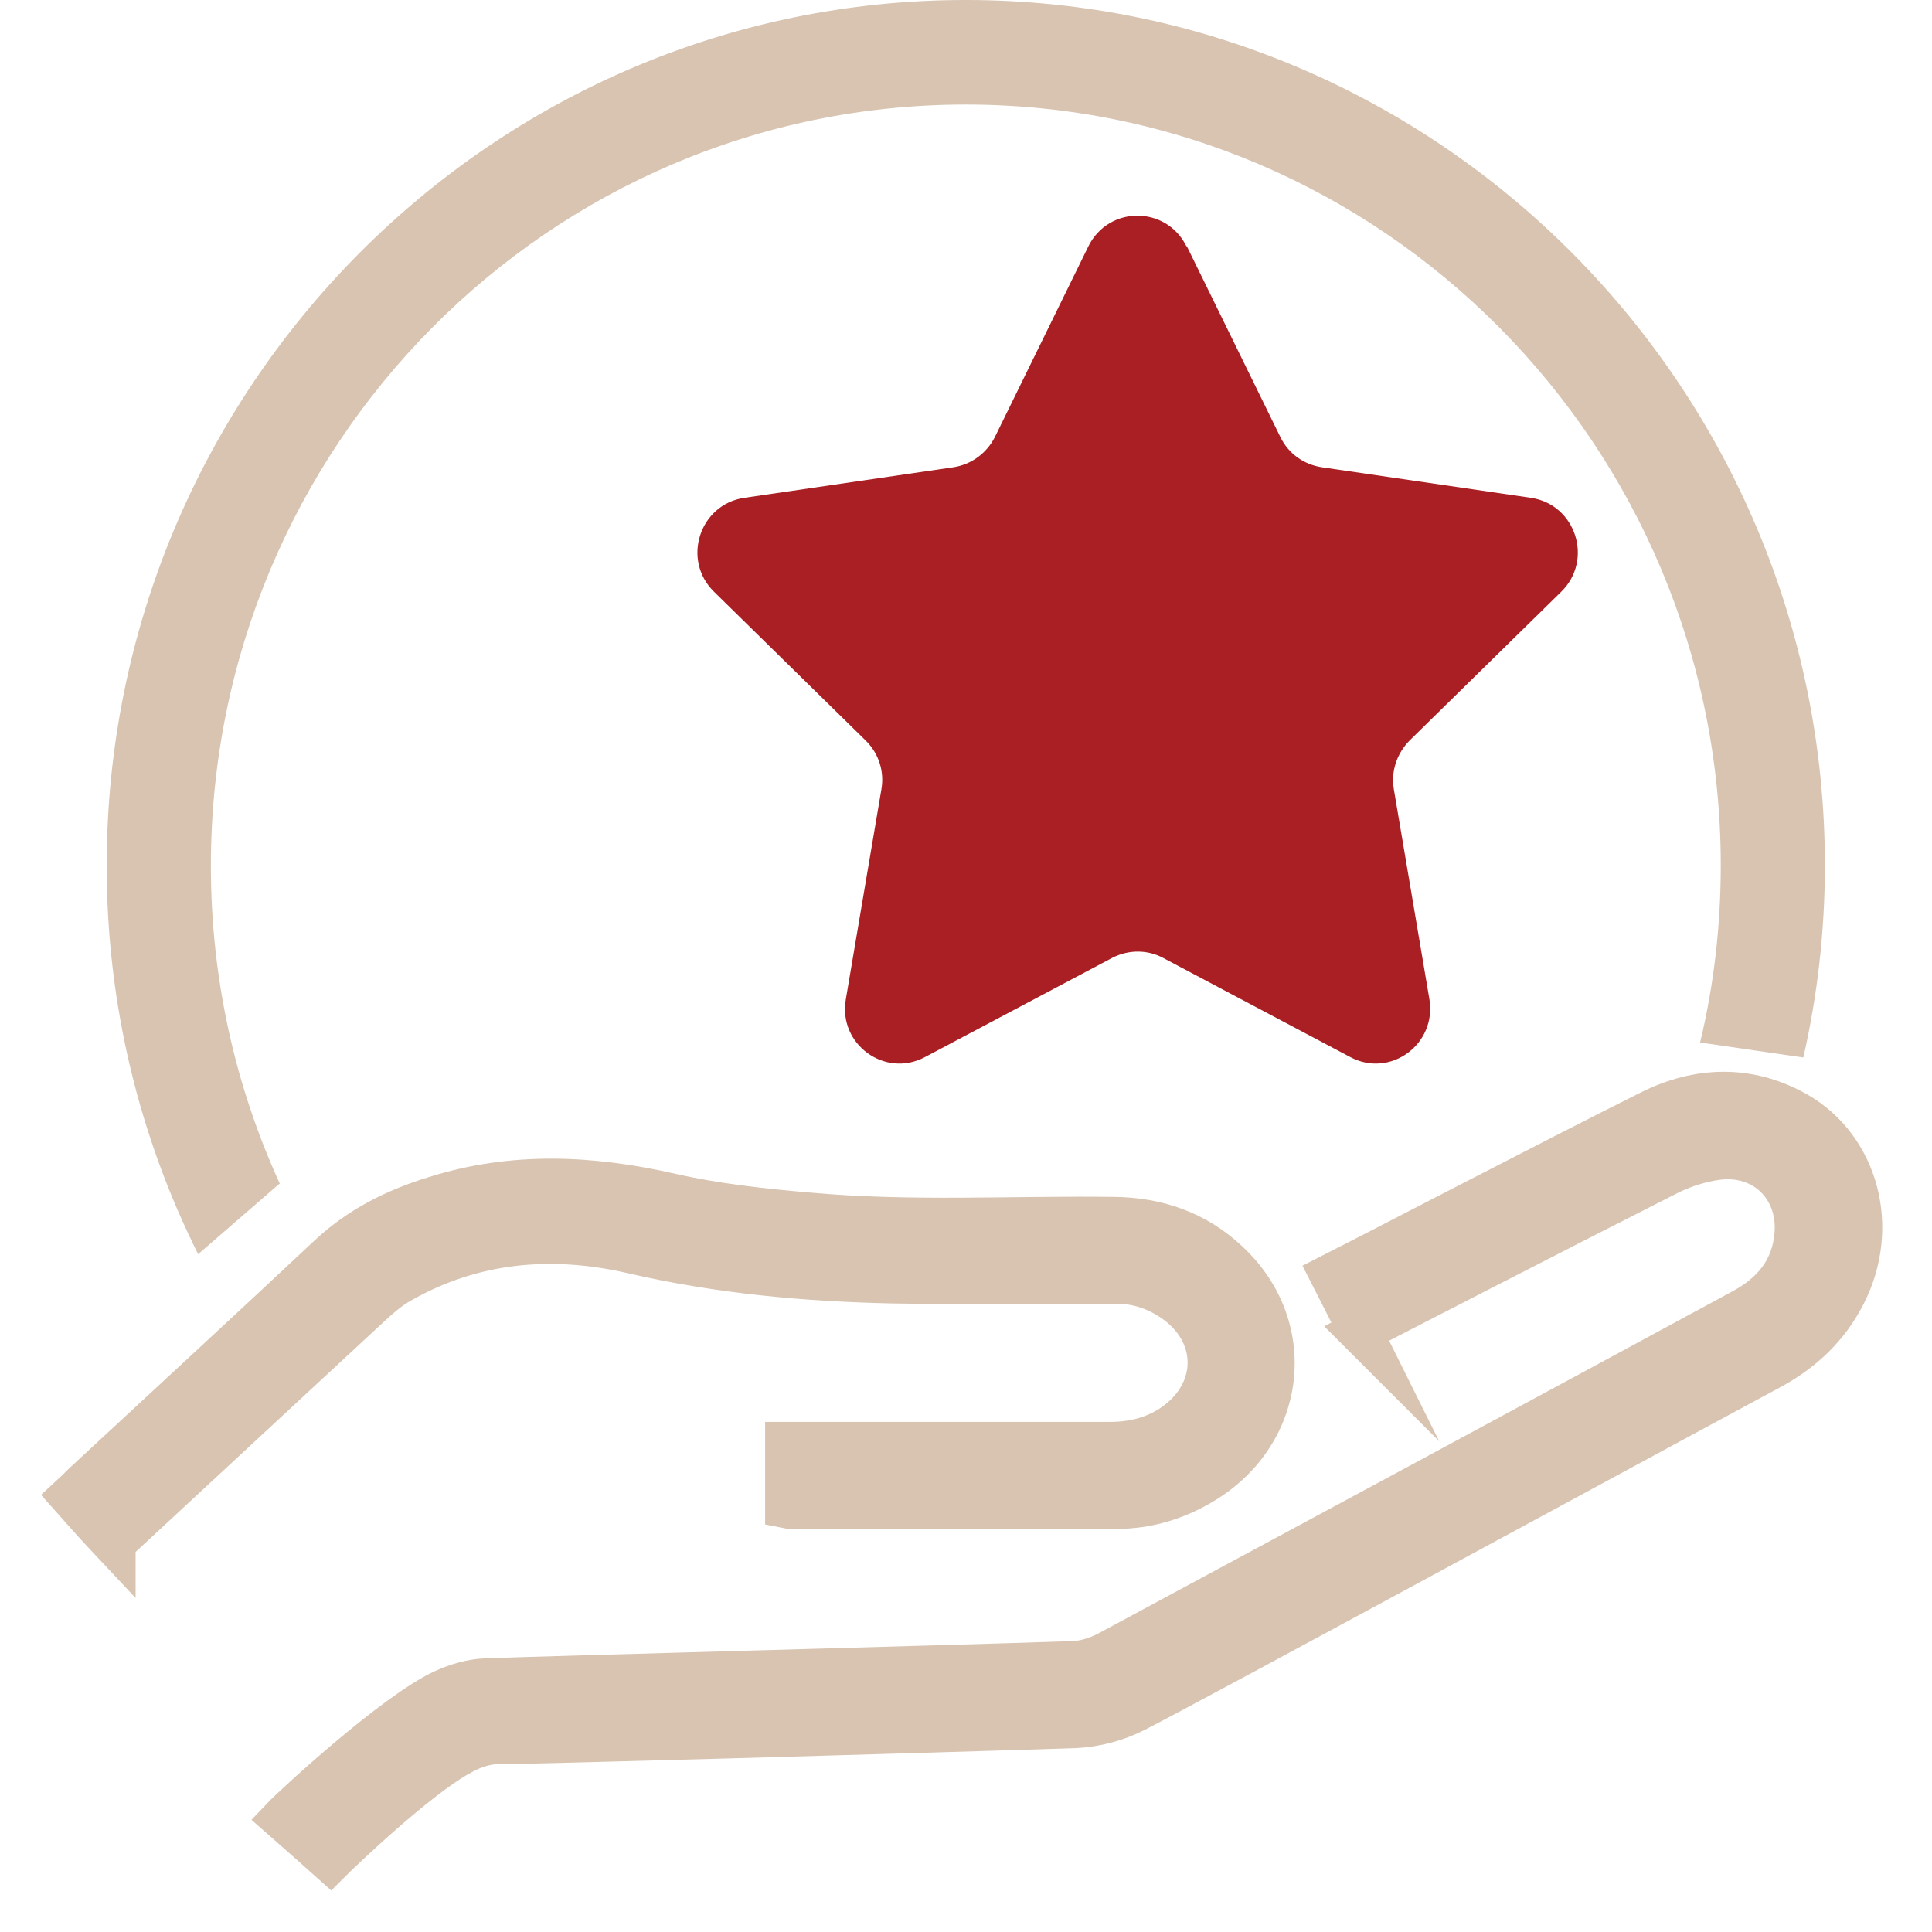 <svg width="27" height="27" viewBox="0 0 27 27" fill="none" xmlns="http://www.w3.org/2000/svg">
<path d="M3.911 16.543C3.291 15.188 2.947 13.684 2.947 12.1C2.947 6.232 7.675 1.461 13.497 1.461C19.319 1.461 24.048 6.232 24.048 12.093C24.048 12.947 23.95 13.777 23.759 14.569L25.202 14.779C25.399 13.913 25.503 13.015 25.503 12.093C25.503 5.428 20.117 0 13.497 0C6.877 0 1.491 5.428 1.491 12.1C1.491 14.049 1.952 15.893 2.769 17.527L3.905 16.543H3.911Z" fill="#D8C4B1"/>
<path d="M19.012 18.61C18.877 18.338 18.748 18.09 18.613 17.824C18.785 17.738 21.739 16.203 23.065 15.541C23.735 15.206 24.435 15.182 25.104 15.559C25.958 16.048 26.246 17.162 25.773 18.084C25.54 18.542 25.184 18.876 24.736 19.118C22.549 20.294 16.642 23.506 15.862 23.902C15.61 24.032 15.309 24.112 15.026 24.125C12.582 24.205 7.246 24.354 7.018 24.348C6.809 24.341 6.619 24.403 6.441 24.502C5.815 24.836 4.685 25.932 4.617 26C4.402 25.808 4.187 25.616 3.954 25.412C4.107 25.251 5.52 23.945 6.208 23.63C6.386 23.549 6.595 23.487 6.785 23.481C7.743 23.444 13.196 23.302 14.971 23.24C15.149 23.24 15.34 23.178 15.493 23.097C18.447 21.507 21.401 19.916 24.349 18.319C24.779 18.09 25.067 17.75 25.104 17.243C25.153 16.587 24.656 16.104 24.005 16.184C23.771 16.215 23.532 16.289 23.317 16.395C21.923 17.1 19.061 18.573 19.006 18.604L19.012 18.61Z" fill="#D8C4B1" stroke="#D8C4B1" stroke-width="0.61" stroke-miterlimit="10"/>
<path d="M1.59 21.562C1.387 21.346 1.197 21.136 1 20.913C1.061 20.857 1.117 20.801 1.172 20.746C2.314 19.687 3.463 18.629 4.605 17.558C5.035 17.156 5.538 16.908 6.085 16.741C7.178 16.395 8.271 16.45 9.383 16.704C10.009 16.846 10.654 16.915 11.293 16.97C12.717 17.1 14.142 17.014 15.567 17.032C16.169 17.038 16.709 17.224 17.151 17.639C18.146 18.561 17.95 20.077 16.746 20.752C16.396 20.95 16.015 21.061 15.61 21.061C14.099 21.061 12.588 21.061 11.078 21.061C11.053 21.061 11.028 21.061 10.998 21.055V20.176C11.065 20.176 11.127 20.176 11.188 20.176C12.631 20.176 14.068 20.176 15.512 20.176C15.837 20.176 16.138 20.102 16.408 19.916C17.078 19.446 17.065 18.604 16.378 18.152C16.15 18.004 15.899 17.917 15.622 17.917C14.578 17.917 13.534 17.93 12.49 17.911C11.262 17.886 10.046 17.775 8.842 17.496C7.712 17.236 6.607 17.329 5.581 17.917C5.416 18.01 5.268 18.146 5.127 18.276C3.978 19.341 2.83 20.405 1.682 21.47C1.657 21.494 1.633 21.513 1.59 21.55V21.562Z" fill="#D8C4B1" stroke="#D8C4B1" stroke-width="0.61" stroke-miterlimit="10"/>
<path d="M16.586 3.441L17.894 6.109C18.005 6.338 18.22 6.492 18.472 6.53L21.395 6.957C22.021 7.049 22.273 7.823 21.819 8.269L19.7 10.348C19.522 10.528 19.436 10.781 19.479 11.029L19.976 13.963C20.081 14.594 19.43 15.07 18.871 14.773L16.255 13.387C16.034 13.269 15.77 13.269 15.542 13.387L12.926 14.773C12.367 15.07 11.71 14.594 11.821 13.963L12.318 11.029C12.361 10.781 12.281 10.528 12.097 10.348L9.978 8.269C9.524 7.823 9.776 7.049 10.402 6.957L13.325 6.53C13.571 6.492 13.786 6.338 13.903 6.109L15.211 3.441C15.493 2.872 16.298 2.872 16.58 3.441H16.586Z" fill="#AA1F24"/>
</svg>
